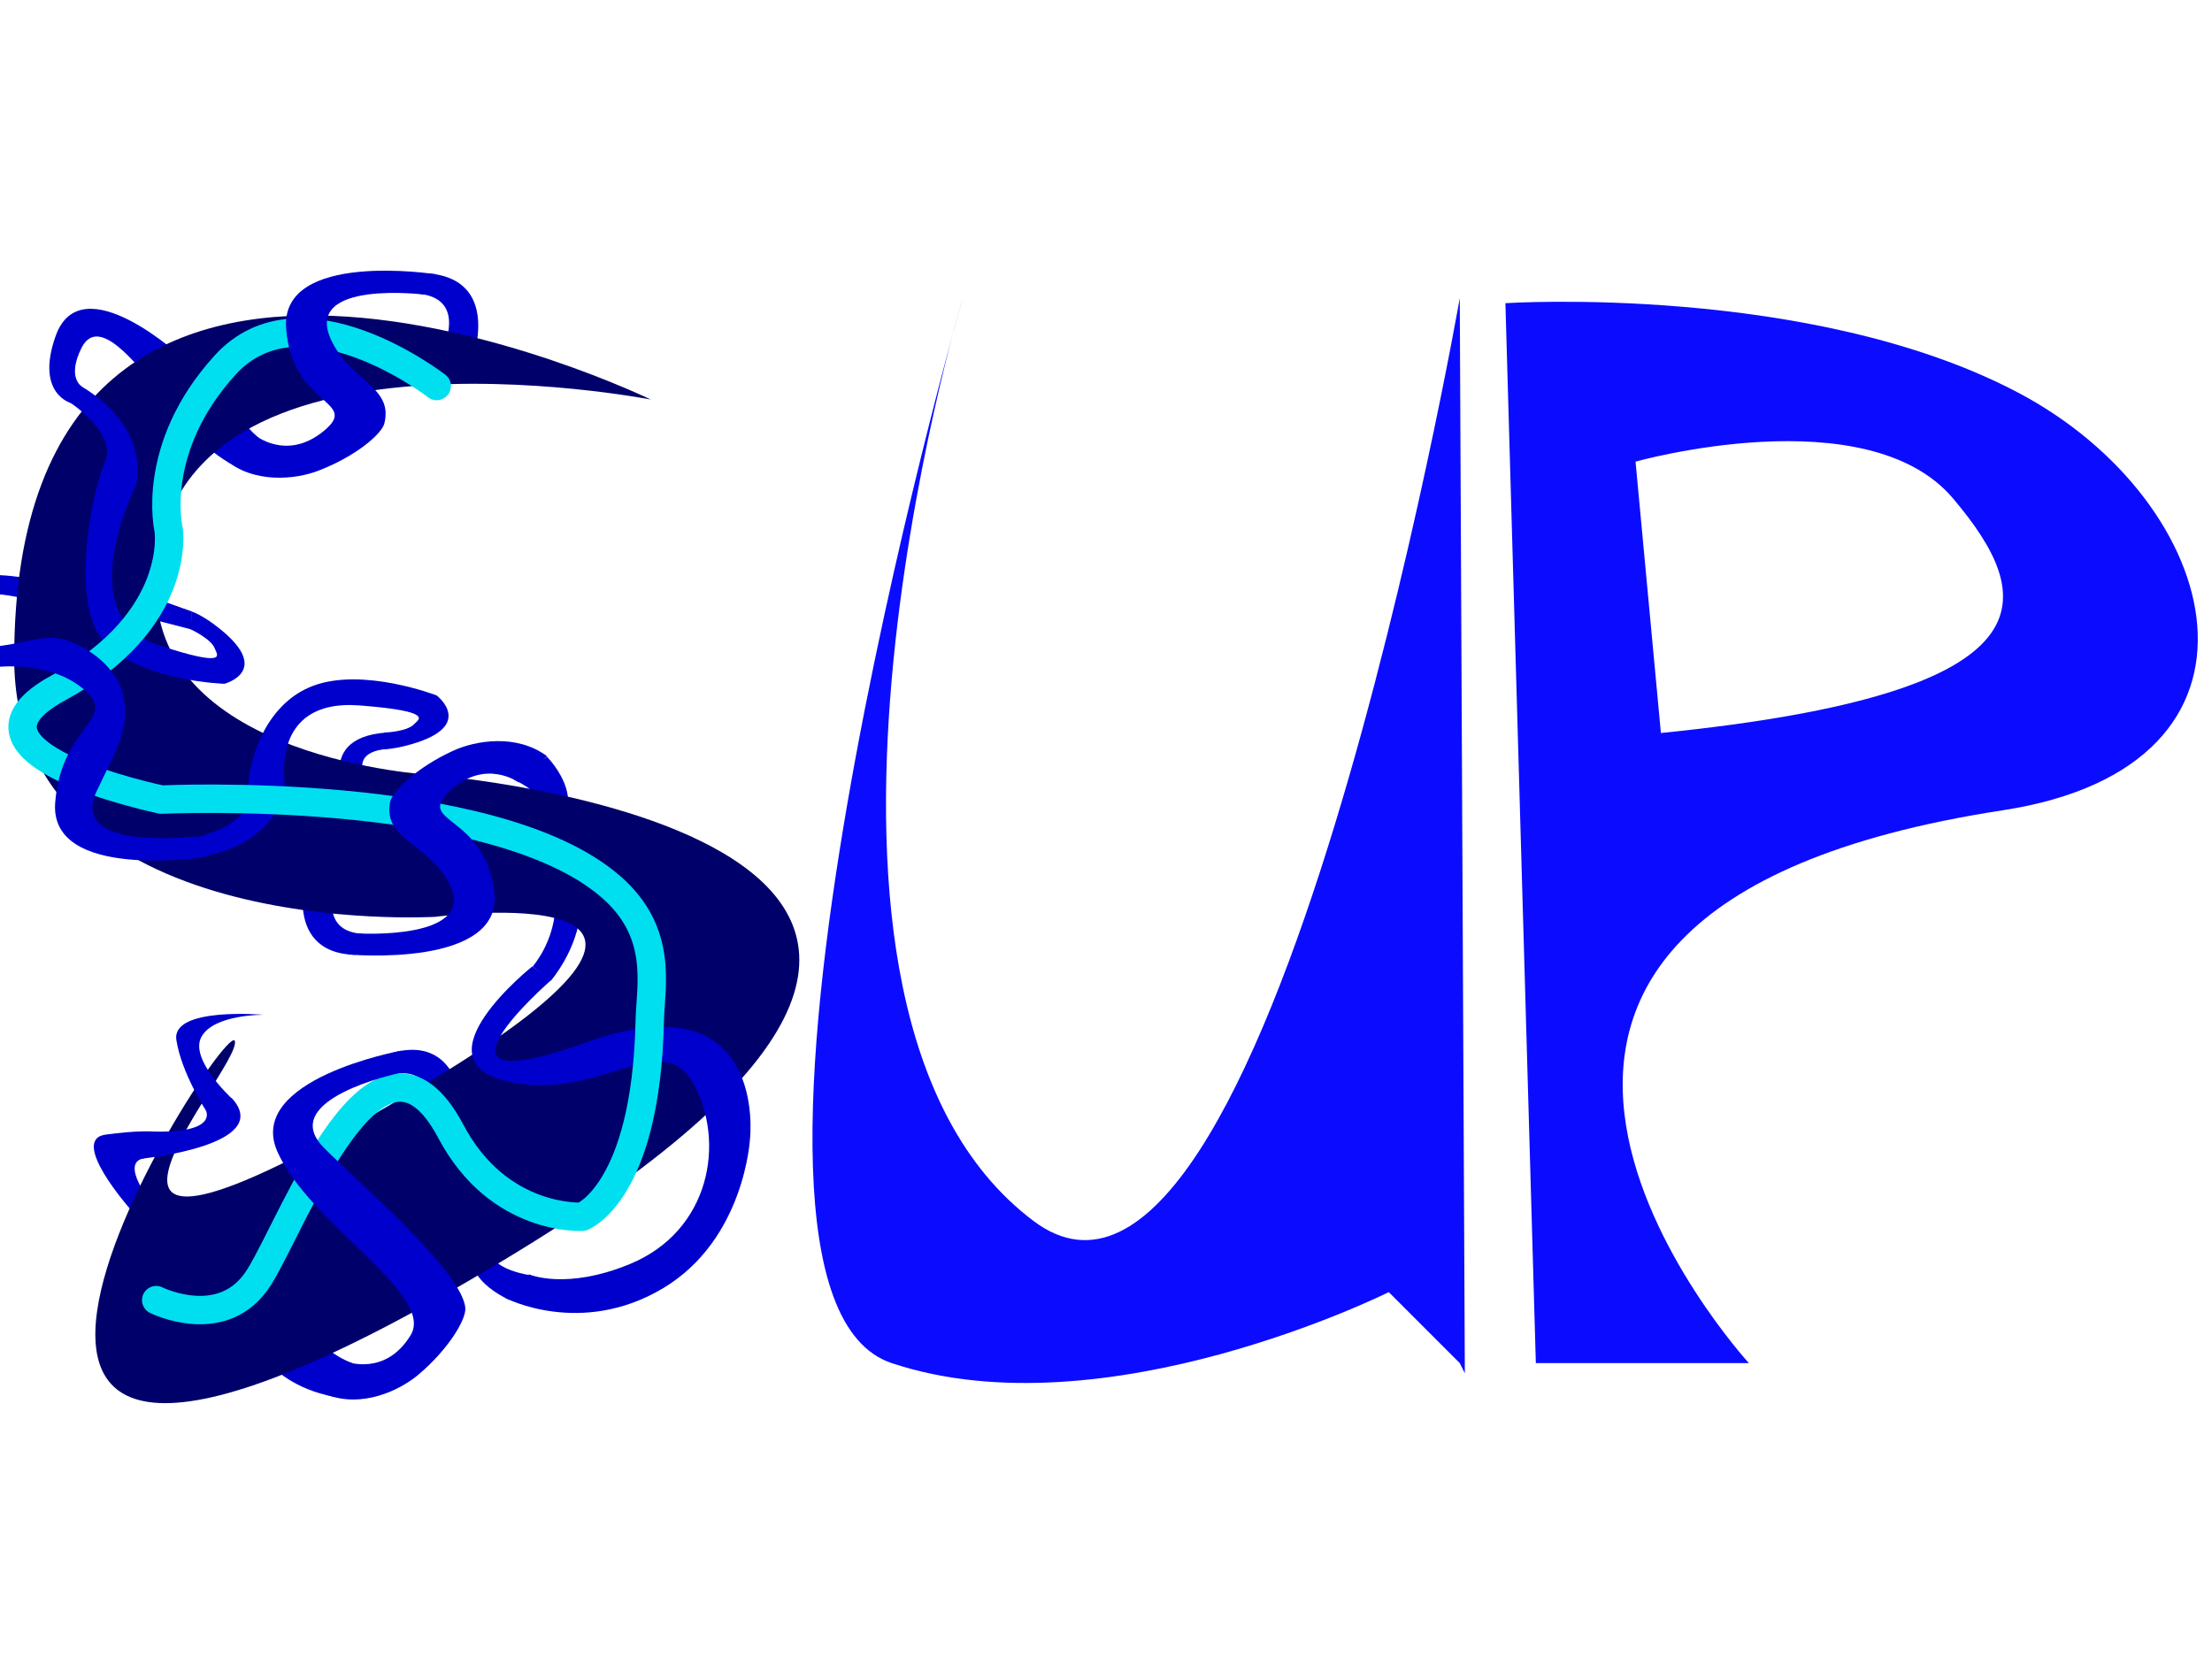 <?xml version="1.0" encoding="UTF-8" standalone="no"?>
<!-- Created with Inkscape (http://www.inkscape.org/) -->
<svg
   xmlns:dc="http://purl.org/dc/elements/1.1/"
   xmlns:cc="http://creativecommons.org/ns#"
   xmlns:rdf="http://www.w3.org/1999/02/22-rdf-syntax-ns#"
   xmlns:svg="http://www.w3.org/2000/svg"
   xmlns="http://www.w3.org/2000/svg"
   xmlns:sodipodi="http://sodipodi.sourceforge.net/DTD/sodipodi-0.dtd"
   xmlns:inkscape="http://www.inkscape.org/namespaces/inkscape"
   width="311.506"
   height="236.619"
   id="svg2"
   sodipodi:version="0.32"
   inkscape:version="0.46"
   sodipodi:docname="sup1-2.svg"
   version="1.0"
   inkscape:output_extension="org.inkscape.output.svg.inkscape"
   inkscape:export-filename="/home/remi/images/sup1/sup1-1.png"
   inkscape:export-xdpi="90"
   inkscape:export-ydpi="90">
  <defs
     id="defs4">
    <inkscape:perspective
       sodipodi:type="inkscape:persp3d"
       inkscape:vp_x="0 : 526.18109 : 1"
       inkscape:vp_y="0 : 1000 : 0"
       inkscape:vp_z="744.09448 : 526.18109 : 1"
       inkscape:persp3d-origin="372.04724 : 350.78739 : 1"
       id="perspective10" />
  </defs>
  <sodipodi:namedview
     id="base"
     pagecolor="#ffffff"
     bordercolor="#666666"
     borderopacity="1.0"
     gridtolerance="10000"
     guidetolerance="10"
     objecttolerance="10"
     inkscape:pageopacity="0.0"
     inkscape:pageshadow="2"
     inkscape:zoom="2"
     inkscape:cx="111.13354"
     inkscape:cy="180.45247"
     inkscape:document-units="px"
     inkscape:current-layer="layer1"
     showgrid="false"
     inkscape:window-width="1270"
     inkscape:window-height="949"
     inkscape:window-x="0"
     inkscape:window-y="24">
    <inkscape:grid
       type="xygrid"
       id="grid2383"
       visible="true"
       enabled="true" />
  </sodipodi:namedview>
  <g
     inkscape:label="Layer 1"
     inkscape:groupmode="layer"
     id="layer1"
     transform="translate(-260.857,-206.804)">
    <path
       style="fill:#0000cd;fill-rule:evenodd;stroke:none;stroke-width:1px;stroke-linecap:butt;stroke-linejoin:miter;stroke-opacity:1;fill-opacity:1"
       d="M 18.296,170.239 C 18.296,170.239 9.711,160.529 14.849,159.809 C 19.269,159.191 21.567,159.368 21.567,159.368 L 20.329,163.168 C 20.329,163.168 17.501,163.168 19.976,167.411 C 22.451,171.654 18.473,170.504 18.296,170.239 z"
       id="path3576"
       transform="translate(260.857,206.804)"
       sodipodi:nodetypes="csccsc" />
    <path
       id="path3568"
       style="fill:#0000cd;fill-opacity:1;fill-rule:evenodd;stroke:none;stroke-width:1px;stroke-linecap:butt;stroke-linejoin:miter;stroke-opacity:1"
       d="M 321.594,365.804 C 321.594,365.804 326.17,365.541 326.17,365.541 C 326.17,365.541 326.795,352.385 316.322,355.015 L 316.069,358.153 C 323.22,356.558 321.594,365.804 321.594,365.804 z"
       sodipodi:nodetypes="ccccc" />
    <path
       style="fill:#0000cd;fill-opacity:1;fill-rule:evenodd;stroke:none;stroke-width:1px;stroke-linecap:butt;stroke-linejoin:miter;stroke-opacity:1"
       d="M 307.817,403.519 L 310.49,398.789 C 310.49,398.789 304.235,396.849 303.177,390.107 C 302.119,383.366 295.264,393.218 295.264,393.218 C 295.264,393.218 297.336,401.47 307.817,403.519 z"
       id="path3570"
       sodipodi:nodetypes="ccscc" />
    <path
       id="path3562"
       style="fill:#0000cd;fill-opacity:1;fill-rule:evenodd;stroke:none;stroke-width:1px;stroke-linecap:butt;stroke-linejoin:miter;stroke-opacity:1"
       d="M 335.46,386.398 C 335.46,386.398 332.563,389.872 332.563,389.872 C 332.563,389.872 322.176,385.516 330.274,378.397 L 331.733,380.179 C 326.349,385.122 335.46,386.398 335.46,386.398 z"
       sodipodi:nodetypes="ccccc" />
    <path
       style="fill:#0000cd;fill-rule:evenodd;stroke:none;stroke-width:1px;stroke-linecap:butt;stroke-linejoin:miter;stroke-opacity:1;fill-opacity:1"
       d="M 75.01,136.147 L 77.6,138.097 C 77.6,138.097 81.317,133.823 81.759,128.255 C 82.201,122.686 78.135,125.692 78.135,125.692 C 78.135,125.692 79.076,131.021 75.01,136.147 z"
       id="path3560"
       transform="translate(260.857,206.804)"
       sodipodi:nodetypes="ccscc" />
    <path
       id="path3556"
       style="fill:#0000cd;fill-opacity:1;fill-rule:evenodd;stroke:none;stroke-width:1px;stroke-linecap:butt;stroke-linejoin:miter;stroke-opacity:1"
       d="M 333.242,316.618 C 333.242,316.618 337.883,313.392 337.883,313.392 C 337.883,313.392 345.74,321.204 335.965,325.755 L 335.066,323.634 C 341.625,320.407 333.242,316.618 333.242,316.618 z"
       sodipodi:nodetypes="ccccc" />
    <path
       id="path3552"
       style="fill:#0000cd;fill-opacity:1;fill-rule:evenodd;stroke:none;stroke-width:1px;stroke-linecap:butt;stroke-linejoin:miter;stroke-opacity:1"
       d="M 308.713,329.479 C 308.713,329.479 304.235,328.501 304.235,328.501 C 304.235,328.501 300.091,341.003 310.885,341.29 L 311.974,338.335 C 304.658,337.947 308.713,329.479 308.713,329.479 z"
       sodipodi:nodetypes="ccccc" />
    <path
       id="path3550"
       style="fill:#0000cd;fill-opacity:1;fill-rule:evenodd;stroke:none;stroke-width:1px;stroke-linecap:butt;stroke-linejoin:miter;stroke-opacity:1"
       d="M 314.535,319.493 C 314.535,319.493 310.13,320.519 310.13,320.519 C 310.13,320.519 304.469,310.78 315.222,309.984 L 315.312,312.285 C 308.036,312.982 314.535,319.493 314.535,319.493 z"
       sodipodi:nodetypes="ccccc" />
    <path
       id="path3540"
       style="fill:#0000cd;fill-opacity:1;fill-rule:evenodd;stroke:none;stroke-width:1px;stroke-linecap:butt;stroke-linejoin:miter;stroke-opacity:1"
       d="M 259.619,300.774 C 259.619,300.774 254.681,302.775 252.239,294.419 C 249.188,283.975 268.418,288.969 268.418,288.969 L 266.751,291.623 C 264.28,291.266 255.311,288.238 256.17,293.61 C 256.91,298.234 259.344,298.015 259.344,298.015 L 259.619,300.774 z"
       sodipodi:nodetypes="csccscc" />
    <path
       style="fill:#0000cd;fill-opacity:1;fill-rule:evenodd;stroke:none;stroke-width:1px;stroke-linecap:butt;stroke-linejoin:miter;stroke-opacity:1"
       d="M 287.888,292.932 L 276.973,289.048 L 276.371,292.508 L 287.799,295.455 L 287.888,292.932 z"
       id="path3521" />
    <path
       id="path3514"
       style="fill:#0000cd;fill-rule:evenodd;stroke:none;stroke-width:1px;stroke-linecap:butt;stroke-linejoin:miter;stroke-opacity:1;fill-opacity:1"
       d="M 270.959,263.616 C 270.959,263.616 265.782,262.353 268.686,254.146 C 272.315,243.889 286.764,257.373 286.764,257.373 L 282.094,260.36 C 280.297,258.627 274.79,250.927 272.348,255.787 C 270.245,259.972 272.348,261.217 272.348,261.217 L 270.959,263.616 z"
       sodipodi:nodetypes="csccscc" />
    <path
       id="path3485"
       style="fill:#0000cd;fill-opacity:1;fill-rule:evenodd;stroke:none;stroke-width:1px;stroke-linecap:butt;stroke-linejoin:miter;stroke-opacity:1"
       d="M 322.668,257.242 C 322.668,257.242 327.073,258.507 327.073,258.507 C 327.073,258.507 332.015,246.299 321.262,245.316 L 319.985,248.194 C 327.261,249.054 322.668,257.242 322.668,257.242 z"
       sodipodi:nodetypes="ccccc" />
    <path
       style="fill:#0000cd;fill-opacity:1;fill-rule:evenodd;stroke:none;stroke-width:1px;stroke-linecap:butt;stroke-linejoin:miter;stroke-opacity:1"
       d="M 293.21,272.046 L 297.297,268.467 C 297.297,268.467 292.037,264.567 293.268,257.855 C 294.5,251.143 284.772,258.173 284.772,258.173 C 284.772,258.173 283.997,266.645 293.21,272.046 z"
       id="path3496"
       sodipodi:nodetypes="ccscc" />
    <path
       style="fill:#0da1ff;fill-opacity:1;fill-rule:evenodd;stroke:#000000;stroke-width:10;stroke-linecap:butt;stroke-linejoin:miter;stroke-miterlimit:4;stroke-dasharray:none;stroke-opacity:1"
       d="M 460.492,733.512 C 460.492,733.512 458.378,767.606 502.773,773.289 L 279.843,773.097 C 279.843,773.097 317.895,756.05 317.895,741.844 C 317.895,727.638 320.01,582.735 320.01,582.735 C 320.01,582.735 307.104,549.088 271.115,547.476 L 499.042,546.67 C 499.042,546.67 458.255,559.568 459.455,578.109 C 460.654,596.65 460.654,732.885 460.492,733.512 z"
       id="path2396"
       sodipodi:nodetypes="cccsc" />
    <path
       id="path2385"
       style="fill:#00006b;fill-opacity:1;fill-rule:evenodd;stroke:none;stroke-width:4;stroke-linecap:butt;stroke-linejoin:miter;stroke-miterlimit:4;stroke-dasharray:none;stroke-opacity:1"
       d="M 352.5,263.076 C 352.5,263.076 282.857,249.505 282.857,289.505 C 282.857,313.791 321.429,315.934 321.429,315.934 C 321.429,315.934 431.429,324.505 331.429,384.505 C 231.429,444.505 292.857,349.505 293.929,353.434 C 295,357.362 258.88,396.606 320.714,359.505 C 370.714,329.505 322.143,335.934 322.143,335.934 C 322.143,335.934 262.857,339.505 262.857,299.505 C 262.857,219.505 352.5,263.076 352.5,263.076 z"
       sodipodi:nodetypes="cscscscsc" />
    <path
       style="fill:#0b0cff;fill-opacity:1;fill-rule:evenodd;stroke:none;stroke-width:4;stroke-linecap:butt;stroke-linejoin:miter;stroke-miterlimit:4;stroke-dasharray:none;stroke-opacity:1;"
       d="M 466.429,248.791 C 466.429,248.791 439.413,403.529 406.429,378.791 C 366.429,348.791 396.429,248.791 396.429,248.791 C 396.429,248.791 356.429,388.791 386.429,398.791 C 416.429,408.791 456.429,388.791 456.429,388.791 L 466.429,398.791 L 467.143,400.219 C 467.143,400.219 466.429,248.791 466.429,248.791 z"
       id="path2389"
       sodipodi:nodetypes="cscscccc" />
    <path
       id="path2391"
       style="fill:#0b0cff;fill-opacity:1;fill-rule:evenodd;stroke:none;stroke-width:4;stroke-linecap:butt;stroke-linejoin:miter;stroke-miterlimit:4;stroke-dasharray:none;stroke-opacity:1;"
       d="M 472.857,249.505 C 472.857,249.505 515.863,246.709 545.059,262.104 C 574.246,277.495 583.889,314.637 542.857,320.934 C 449.086,335.323 507.143,398.791 507.143,398.791 L 477.143,398.791 C 477.143,398.791 472.857,249.505 472.857,249.505 z M 491.183,271.821 L 494.755,310.046 C 551.183,304.332 547.5,290.755 535.893,277.005 C 523.784,262.661 491.183,271.821 491.183,271.821 z"
       sodipodi:nodetypes="csscccccsc" />
    <path
       style="fill:#0000cd;fill-rule:evenodd;stroke:none;stroke-width:1px;stroke-linecap:butt;stroke-linejoin:miter;stroke-opacity:1;fill-opacity:1"
       d="M 9.821,56.664 C 9.821,56.664 16.607,61.083 14.777,65.101 C 12.946,69.119 9.554,85.637 15.045,90.815 C 20.536,95.994 31.607,96.306 31.607,96.306 C 31.607,96.306 38.378,94.539 30.982,88.583 C 28.46,86.552 26.987,86.128 26.987,86.128 L 26.875,88.65 C 26.875,88.65 29.817,89.998 30.268,91.396 C 30.491,92.088 32.478,94.231 22.188,90.815 C 9.804,86.714 19.152,68.36 19.152,68.36 C 19.152,68.36 21.518,60.369 11.339,54.342 L 9.821,56.664 z"
       id="path3519"
       transform="translate(260.857,206.804)"
       sodipodi:nodetypes="csscsccssccc" />
    <path
       style="fill:#0000cd;fill-opacity:1;fill-rule:evenodd;stroke:none;stroke-width:1px;stroke-linecap:butt;stroke-linejoin:miter;stroke-opacity:1"
       d="M 287.904,324.857 C 287.904,324.857 295.872,323.412 295.742,318.999 C 295.611,314.586 297.883,306.043 304.952,303.397 C 312.021,300.75 322.348,304.752 322.348,304.752 C 322.348,304.752 327.906,309.005 318.78,311.63 C 315.667,312.525 314.145,312.345 314.145,312.345 L 315.019,309.977 C 315.019,309.977 318.254,309.874 319.211,308.76 C 319.685,308.209 322.347,307.003 311.537,306.164 C 298.532,305.147 301.038,317.689 301.038,317.689 C 301.038,317.689 300.123,325.973 288.404,327.585 L 287.904,324.857 z"
       id="path3548"
       sodipodi:nodetypes="csscsccssccc" />
    <path
       style="fill:#0000cd;fill-rule:evenodd;stroke:none;stroke-width:1px;stroke-linecap:butt;stroke-linejoin:miter;stroke-opacity:1;fill-opacity:1"
       d="M 32.704,154.771 C 32.704,154.771 26.605,149.203 28.373,146.021 C 30.14,142.839 37.123,142.927 37.123,142.927 C 37.123,142.927 24.13,141.778 24.837,146.463 C 25.544,151.147 29.08,156.539 29.08,156.539 L 32.704,154.771 z"
       id="path3580"
       transform="translate(260.857,206.804)" />
    <path
       style="fill:#0000cd;fill-rule:evenodd;stroke:none;stroke-width:1px;stroke-linecap:butt;stroke-linejoin:miter;stroke-opacity:1;fill-opacity:1"
       d="M 74.953,136.121 C 74.953,136.121 58.425,149.291 71.418,152.296 C 84.411,155.302 93.161,144.43 97.669,152.65 C 102.177,160.87 100.01,173.346 88.742,178.017 C 79.704,181.759 74.527,179.494 74.527,179.494 L 71.173,182.822 C 71.173,182.822 81.759,188.359 93.338,181.465 C 104.917,174.57 105.624,160.34 105.624,160.34 C 105.624,160.34 108.187,137.624 82.555,146.816 C 56.922,156.009 77.693,137.978 77.693,137.978 L 74.953,136.121 z"
       id="path3558"
       transform="translate(260.857,206.804)"
       sodipodi:nodetypes="csssccscscc" />
    <path
       style="fill:none;fill-rule:evenodd;stroke:#00dff0;stroke-width:4;stroke-linecap:round;stroke-linejoin:round;stroke-opacity:1;stroke-miterlimit:4;stroke-dasharray:none"
       d="M 61.5,54.369 C 61.5,54.369 42.5,39.619 31.75,51.369 C 21,63.119 23.75,74.619 23.75,74.619 C 23.75,74.619 25.75,87.369 8.25,96.869 C -8.844,106.148 22.75,112.619 22.75,112.619 C 22.75,112.619 69.297,110.393 86,124.869 C 93.5,131.369 91.609,138.872 91.5,143.869 C 90.974,167.968 82,171.369 82,171.369 C 82,171.369 70.25,172.119 63.5,159.369 C 53.19,139.894 41.5,171.869 36.5,179.869 C 31.5,187.869 22,183.119 22,183.119"
       id="path3582"
       transform="translate(260.857,206.804)"
       sodipodi:nodetypes="cscscsscssc" />
    <path
       id="path3491"
       style="fill:#0000cd;fill-opacity:1;fill-rule:evenodd;stroke:none;stroke-width:1px;stroke-linecap:butt;stroke-linejoin:miter;stroke-opacity:1"
       d="M 322.267,245.396 L 320.798,248.314 C 320.798,248.314 303.508,246.115 307.48,254.661 C 310.181,260.472 316.269,261.24 314.989,266.427 C 314.612,267.956 310.916,271.1 305.671,273.108 C 302.415,274.355 296.578,274.965 292.497,271.485 L 296.733,268.068 C 296.733,268.068 301.206,271.822 306.45,267.508 C 311.694,263.195 301.962,264.076 301.151,253.045 C 300.34,242.014 322.186,245.425 322.186,245.425"
       sodipodi:nodetypes="ccsssccssc" />
    <path
       id="path3542"
       style="fill:#0000cd;fill-opacity:1;fill-rule:evenodd;stroke:none;stroke-width:1px;stroke-linecap:butt;stroke-linejoin:miter;stroke-opacity:1"
       d="M 289.743,327.536 L 288.273,324.618 C 288.273,324.618 270.483,326.817 274.455,318.271 C 277.157,312.459 279.369,309.442 278.089,304.255 C 277.712,302.726 275.766,299.082 270.521,297.074 C 267.265,295.827 264.179,297.655 259.097,297.947 L 259.396,300.868 C 259.396,300.868 267.307,299.485 272.55,303.798 C 277.794,308.112 269.437,308.856 268.626,319.887 C 267.815,330.918 289.661,327.507 289.661,327.507"
       sodipodi:nodetypes="ccsssccssc" />
    <path
       id="path3554"
       style="fill:#0000cd;fill-opacity:1;fill-rule:evenodd;stroke:none;stroke-width:1px;stroke-linecap:butt;stroke-linejoin:miter;stroke-opacity:1"
       d="M 309.877,341.275 L 311.155,338.269 C 311.155,338.269 328.551,339.347 324.035,331.075 C 320.965,325.45 314.841,325.077 315.783,319.818 C 316.061,318.268 319.547,314.893 324.651,312.55 C 327.82,311.096 333.605,310.111 337.903,313.32 L 333.895,317.003 C 333.895,317.003 329.189,313.545 324.235,318.188 C 319.28,322.831 328.935,321.324 330.456,332.28 C 331.976,343.236 309.956,341.241 309.956,341.241"
       sodipodi:nodetypes="ccsssccssc" />
    <path
       style="fill:#0000cd;fill-rule:evenodd;stroke:none;stroke-width:1px;stroke-linecap:butt;stroke-linejoin:miter;stroke-opacity:1;fill-opacity:1"
       d="M 20.153,163.168 C 20.153,163.168 38.758,161.268 32.615,154.639 L 28.991,156.407 C 28.991,156.407 30.803,159.633 21.478,159.368 L 20.153,163.168 z"
       id="path3578"
       transform="translate(260.857,206.804)"
       sodipodi:nodetypes="ccccc" />
    <path
       id="path3572"
       style="fill:#0000cd;fill-opacity:1;fill-rule:evenodd;stroke:none;stroke-width:1px;stroke-linecap:butt;stroke-linejoin:miter;stroke-opacity:1"
       d="M 317.297,354.757 L 316.876,357.997 C 316.876,357.997 299.832,361.642 306.408,368.392 C 310.879,372.983 325.878,385.693 326.386,391.012 C 326.536,392.58 324.087,396.769 319.803,400.399 C 317.142,402.653 311.836,405.159 306.833,403.226 L 309.7,398.599 C 309.7,398.599 315.164,400.663 318.685,394.857 C 322.207,389.052 304.314,379.102 299.9,368.961 C 295.486,358.819 317.23,354.812 317.23,354.812"
       sodipodi:nodetypes="ccsssccssc" />
  </g>
</svg>
